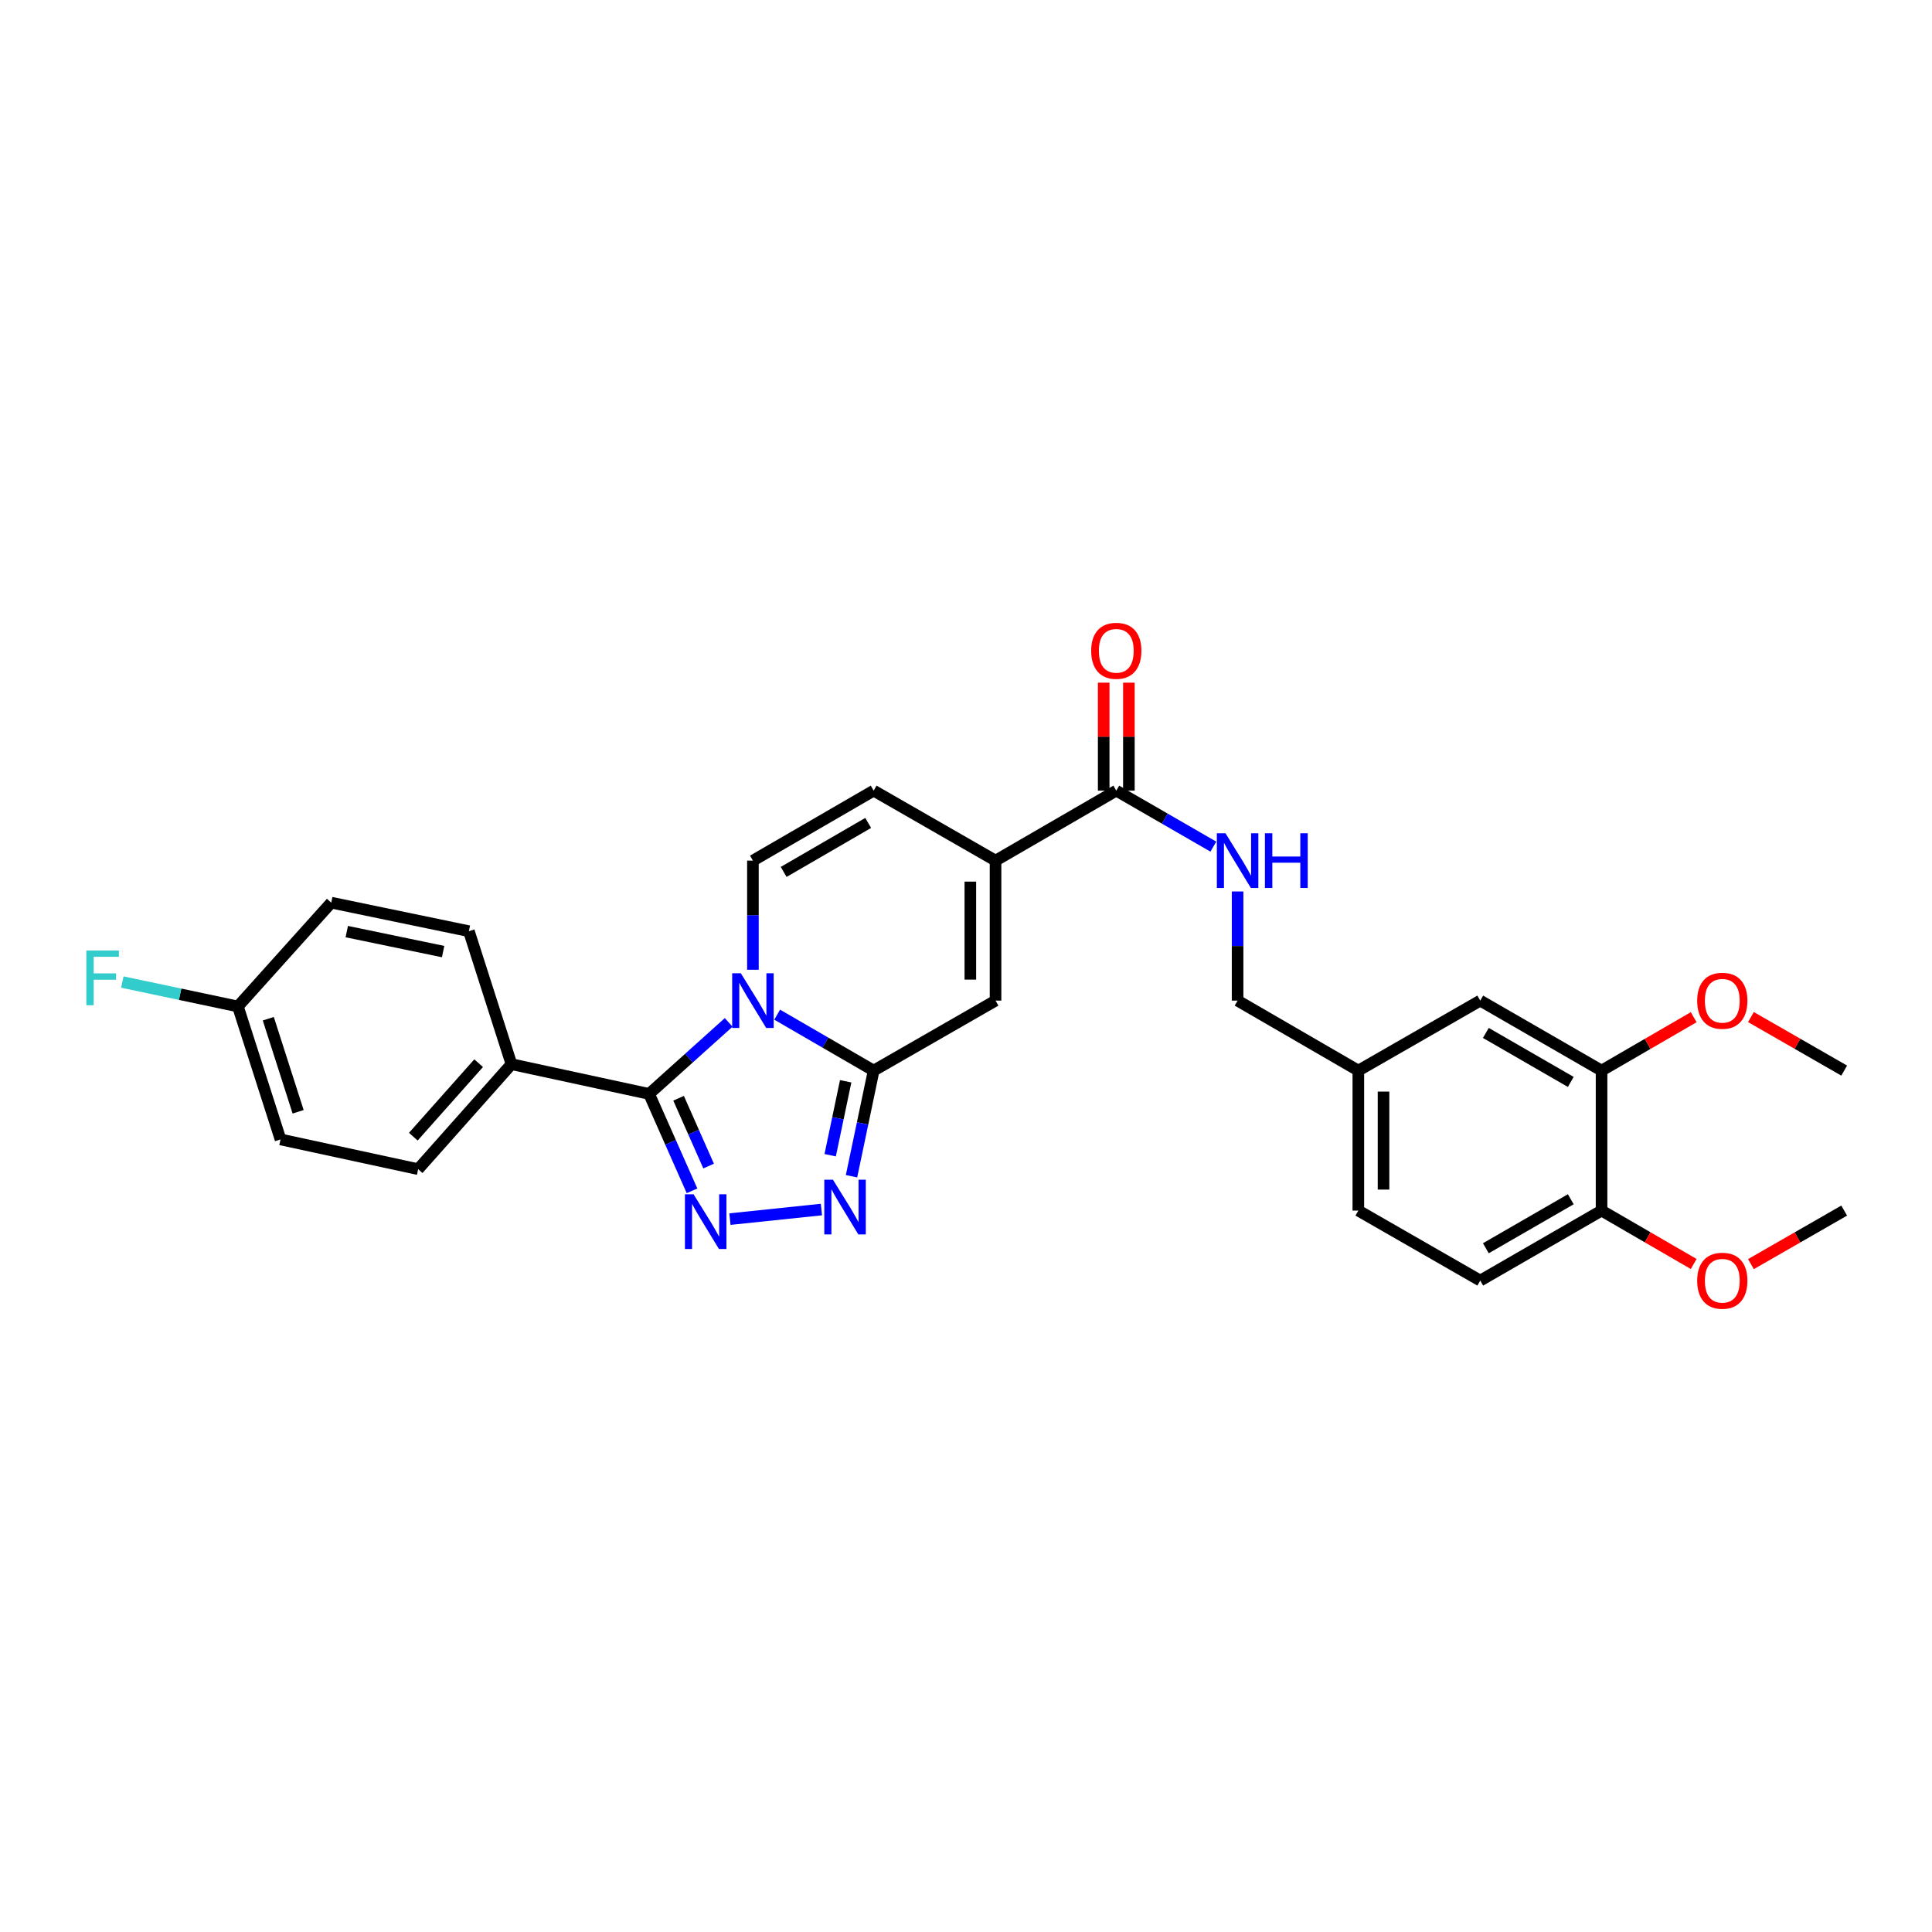 <?xml version='1.0' encoding='iso-8859-1'?>
<svg version='1.1' baseProfile='full'
              xmlns='http://www.w3.org/2000/svg'
                      xmlns:rdkit='http://www.rdkit.org/xml'
                      xmlns:xlink='http://www.w3.org/1999/xlink'
                  xml:space='preserve'
width='1000px' height='1000px' viewBox='0 0 1000 1000'>
<!-- END OF HEADER -->
<rect style='opacity:1.0;fill:#FFFFFF;stroke:none' width='1000' height='1000' x='0' y='0'> </rect>
<path class='bond-0' d='M 402.257,525.187 L 427.23,539.664' style='fill:none;fill-rule:evenodd;stroke:#0000FF;stroke-width:6px;stroke-linecap:butt;stroke-linejoin:miter;stroke-opacity:1' />
<path class='bond-0' d='M 427.23,539.664 L 452.203,554.141' style='fill:none;fill-rule:evenodd;stroke:#000000;stroke-width:6px;stroke-linecap:butt;stroke-linejoin:miter;stroke-opacity:1' />
<path class='bond-1' d='M 377.165,529.191 L 356.572,547.701' style='fill:none;fill-rule:evenodd;stroke:#0000FF;stroke-width:6px;stroke-linecap:butt;stroke-linejoin:miter;stroke-opacity:1' />
<path class='bond-1' d='M 356.572,547.701 L 335.979,566.212' style='fill:none;fill-rule:evenodd;stroke:#000000;stroke-width:6px;stroke-linecap:butt;stroke-linejoin:miter;stroke-opacity:1' />
<path class='bond-4' d='M 389.711,501.942 L 389.711,473.701' style='fill:none;fill-rule:evenodd;stroke:#0000FF;stroke-width:6px;stroke-linecap:butt;stroke-linejoin:miter;stroke-opacity:1' />
<path class='bond-4' d='M 389.711,473.701 L 389.711,445.459' style='fill:none;fill-rule:evenodd;stroke:#000000;stroke-width:6px;stroke-linecap:butt;stroke-linejoin:miter;stroke-opacity:1' />
<path class='bond-3' d='M 452.203,554.141 L 446.475,581.477' style='fill:none;fill-rule:evenodd;stroke:#000000;stroke-width:6px;stroke-linecap:butt;stroke-linejoin:miter;stroke-opacity:1' />
<path class='bond-3' d='M 446.475,581.477 L 440.746,608.813' style='fill:none;fill-rule:evenodd;stroke:#0000FF;stroke-width:6px;stroke-linecap:butt;stroke-linejoin:miter;stroke-opacity:1' />
<path class='bond-3' d='M 437.72,559.667 L 433.71,578.802' style='fill:none;fill-rule:evenodd;stroke:#000000;stroke-width:6px;stroke-linecap:butt;stroke-linejoin:miter;stroke-opacity:1' />
<path class='bond-3' d='M 433.71,578.802 L 429.7,597.937' style='fill:none;fill-rule:evenodd;stroke:#0000FF;stroke-width:6px;stroke-linecap:butt;stroke-linejoin:miter;stroke-opacity:1' />
<path class='bond-6' d='M 452.203,554.141 L 515.289,517.914' style='fill:none;fill-rule:evenodd;stroke:#000000;stroke-width:6px;stroke-linecap:butt;stroke-linejoin:miter;stroke-opacity:1' />
<path class='bond-2' d='M 335.979,566.212 L 347.082,591.285' style='fill:none;fill-rule:evenodd;stroke:#000000;stroke-width:6px;stroke-linecap:butt;stroke-linejoin:miter;stroke-opacity:1' />
<path class='bond-2' d='M 347.082,591.285 L 358.186,616.359' style='fill:none;fill-rule:evenodd;stroke:#0000FF;stroke-width:6px;stroke-linecap:butt;stroke-linejoin:miter;stroke-opacity:1' />
<path class='bond-2' d='M 351.235,568.453 L 359.007,586.005' style='fill:none;fill-rule:evenodd;stroke:#000000;stroke-width:6px;stroke-linecap:butt;stroke-linejoin:miter;stroke-opacity:1' />
<path class='bond-2' d='M 359.007,586.005 L 366.78,603.556' style='fill:none;fill-rule:evenodd;stroke:#0000FF;stroke-width:6px;stroke-linecap:butt;stroke-linejoin:miter;stroke-opacity:1' />
<path class='bond-9' d='M 335.979,566.212 L 264.734,550.815' style='fill:none;fill-rule:evenodd;stroke:#000000;stroke-width:6px;stroke-linecap:butt;stroke-linejoin:miter;stroke-opacity:1' />
<path class='bond-30' d='M 377.811,631.013 L 425.163,626.058' style='fill:none;fill-rule:evenodd;stroke:#0000FF;stroke-width:6px;stroke-linecap:butt;stroke-linejoin:miter;stroke-opacity:1' />
<path class='bond-8' d='M 389.711,445.459 L 452.203,409.232' style='fill:none;fill-rule:evenodd;stroke:#000000;stroke-width:6px;stroke-linecap:butt;stroke-linejoin:miter;stroke-opacity:1' />
<path class='bond-8' d='M 405.626,451.308 L 449.37,425.949' style='fill:none;fill-rule:evenodd;stroke:#000000;stroke-width:6px;stroke-linecap:butt;stroke-linejoin:miter;stroke-opacity:1' />
<path class='bond-5' d='M 515.289,445.459 L 452.203,409.232' style='fill:none;fill-rule:evenodd;stroke:#000000;stroke-width:6px;stroke-linecap:butt;stroke-linejoin:miter;stroke-opacity:1' />
<path class='bond-7' d='M 515.289,445.459 L 577.789,409.232' style='fill:none;fill-rule:evenodd;stroke:#000000;stroke-width:6px;stroke-linecap:butt;stroke-linejoin:miter;stroke-opacity:1' />
<path class='bond-29' d='M 515.289,445.459 L 515.289,517.914' style='fill:none;fill-rule:evenodd;stroke:#000000;stroke-width:6px;stroke-linecap:butt;stroke-linejoin:miter;stroke-opacity:1' />
<path class='bond-29' d='M 502.247,456.327 L 502.247,507.045' style='fill:none;fill-rule:evenodd;stroke:#000000;stroke-width:6px;stroke-linecap:butt;stroke-linejoin:miter;stroke-opacity:1' />
<path class='bond-10' d='M 577.789,409.232 L 602.907,423.724' style='fill:none;fill-rule:evenodd;stroke:#000000;stroke-width:6px;stroke-linecap:butt;stroke-linejoin:miter;stroke-opacity:1' />
<path class='bond-10' d='M 602.907,423.724 L 628.026,438.217' style='fill:none;fill-rule:evenodd;stroke:#0000FF;stroke-width:6px;stroke-linecap:butt;stroke-linejoin:miter;stroke-opacity:1' />
<path class='bond-13' d='M 584.31,409.232 L 584.31,381.29' style='fill:none;fill-rule:evenodd;stroke:#000000;stroke-width:6px;stroke-linecap:butt;stroke-linejoin:miter;stroke-opacity:1' />
<path class='bond-13' d='M 584.31,381.29 L 584.31,353.348' style='fill:none;fill-rule:evenodd;stroke:#FF0000;stroke-width:6px;stroke-linecap:butt;stroke-linejoin:miter;stroke-opacity:1' />
<path class='bond-13' d='M 571.268,409.232 L 571.268,381.29' style='fill:none;fill-rule:evenodd;stroke:#000000;stroke-width:6px;stroke-linecap:butt;stroke-linejoin:miter;stroke-opacity:1' />
<path class='bond-13' d='M 571.268,381.29 L 571.268,353.348' style='fill:none;fill-rule:evenodd;stroke:#FF0000;stroke-width:6px;stroke-linecap:butt;stroke-linejoin:miter;stroke-opacity:1' />
<path class='bond-15' d='M 264.734,550.815 L 216.436,605.156' style='fill:none;fill-rule:evenodd;stroke:#000000;stroke-width:6px;stroke-linecap:butt;stroke-linejoin:miter;stroke-opacity:1' />
<path class='bond-15' d='M 247.741,550.302 L 213.932,588.341' style='fill:none;fill-rule:evenodd;stroke:#000000;stroke-width:6px;stroke-linecap:butt;stroke-linejoin:miter;stroke-opacity:1' />
<path class='bond-16' d='M 264.734,550.815 L 242.693,481.983' style='fill:none;fill-rule:evenodd;stroke:#000000;stroke-width:6px;stroke-linecap:butt;stroke-linejoin:miter;stroke-opacity:1' />
<path class='bond-19' d='M 640.578,461.43 L 640.578,489.672' style='fill:none;fill-rule:evenodd;stroke:#0000FF;stroke-width:6px;stroke-linecap:butt;stroke-linejoin:miter;stroke-opacity:1' />
<path class='bond-19' d='M 640.578,489.672 L 640.578,517.914' style='fill:none;fill-rule:evenodd;stroke:#000000;stroke-width:6px;stroke-linecap:butt;stroke-linejoin:miter;stroke-opacity:1' />
<path class='bond-11' d='M 828.967,554.141 L 766.171,517.914' style='fill:none;fill-rule:evenodd;stroke:#000000;stroke-width:6px;stroke-linecap:butt;stroke-linejoin:miter;stroke-opacity:1' />
<path class='bond-11' d='M 813.031,560.004 L 769.073,534.645' style='fill:none;fill-rule:evenodd;stroke:#000000;stroke-width:6px;stroke-linecap:butt;stroke-linejoin:miter;stroke-opacity:1' />
<path class='bond-24' d='M 828.967,554.141 L 852.81,540.319' style='fill:none;fill-rule:evenodd;stroke:#000000;stroke-width:6px;stroke-linecap:butt;stroke-linejoin:miter;stroke-opacity:1' />
<path class='bond-24' d='M 852.81,540.319 L 876.653,526.497' style='fill:none;fill-rule:evenodd;stroke:#FF0000;stroke-width:6px;stroke-linecap:butt;stroke-linejoin:miter;stroke-opacity:1' />
<path class='bond-32' d='M 828.967,554.141 L 828.967,626.596' style='fill:none;fill-rule:evenodd;stroke:#000000;stroke-width:6px;stroke-linecap:butt;stroke-linejoin:miter;stroke-opacity:1' />
<path class='bond-12' d='M 828.967,626.596 L 766.171,662.823' style='fill:none;fill-rule:evenodd;stroke:#000000;stroke-width:6px;stroke-linecap:butt;stroke-linejoin:miter;stroke-opacity:1' />
<path class='bond-12' d='M 813.031,620.733 L 769.073,646.092' style='fill:none;fill-rule:evenodd;stroke:#000000;stroke-width:6px;stroke-linecap:butt;stroke-linejoin:miter;stroke-opacity:1' />
<path class='bond-26' d='M 828.967,626.596 L 852.81,640.418' style='fill:none;fill-rule:evenodd;stroke:#000000;stroke-width:6px;stroke-linecap:butt;stroke-linejoin:miter;stroke-opacity:1' />
<path class='bond-26' d='M 852.81,640.418 L 876.653,654.24' style='fill:none;fill-rule:evenodd;stroke:#FF0000;stroke-width:6px;stroke-linecap:butt;stroke-linejoin:miter;stroke-opacity:1' />
<path class='bond-14' d='M 766.171,517.914 L 703.07,554.141' style='fill:none;fill-rule:evenodd;stroke:#000000;stroke-width:6px;stroke-linecap:butt;stroke-linejoin:miter;stroke-opacity:1' />
<path class='bond-23' d='M 216.436,605.156 L 145.198,589.76' style='fill:none;fill-rule:evenodd;stroke:#000000;stroke-width:6px;stroke-linecap:butt;stroke-linejoin:miter;stroke-opacity:1' />
<path class='bond-22' d='M 242.693,481.983 L 171.449,467.21' style='fill:none;fill-rule:evenodd;stroke:#000000;stroke-width:6px;stroke-linecap:butt;stroke-linejoin:miter;stroke-opacity:1' />
<path class='bond-22' d='M 229.359,492.538 L 179.487,482.196' style='fill:none;fill-rule:evenodd;stroke:#000000;stroke-width:6px;stroke-linecap:butt;stroke-linejoin:miter;stroke-opacity:1' />
<path class='bond-17' d='M 766.171,662.823 L 703.07,626.596' style='fill:none;fill-rule:evenodd;stroke:#000000;stroke-width:6px;stroke-linecap:butt;stroke-linejoin:miter;stroke-opacity:1' />
<path class='bond-18' d='M 703.07,554.141 L 640.578,517.914' style='fill:none;fill-rule:evenodd;stroke:#000000;stroke-width:6px;stroke-linecap:butt;stroke-linejoin:miter;stroke-opacity:1' />
<path class='bond-21' d='M 703.07,554.141 L 703.07,626.596' style='fill:none;fill-rule:evenodd;stroke:#000000;stroke-width:6px;stroke-linecap:butt;stroke-linejoin:miter;stroke-opacity:1' />
<path class='bond-21' d='M 716.112,565.009 L 716.112,615.727' style='fill:none;fill-rule:evenodd;stroke:#000000;stroke-width:6px;stroke-linecap:butt;stroke-linejoin:miter;stroke-opacity:1' />
<path class='bond-20' d='M 123.136,520.942 L 171.449,467.21' style='fill:none;fill-rule:evenodd;stroke:#000000;stroke-width:6px;stroke-linecap:butt;stroke-linejoin:miter;stroke-opacity:1' />
<path class='bond-25' d='M 123.136,520.942 L 93.227,514.62' style='fill:none;fill-rule:evenodd;stroke:#000000;stroke-width:6px;stroke-linecap:butt;stroke-linejoin:miter;stroke-opacity:1' />
<path class='bond-25' d='M 93.227,514.62 L 63.318,508.298' style='fill:none;fill-rule:evenodd;stroke:#33CCCC;stroke-width:6px;stroke-linecap:butt;stroke-linejoin:miter;stroke-opacity:1' />
<path class='bond-31' d='M 123.136,520.942 L 145.198,589.76' style='fill:none;fill-rule:evenodd;stroke:#000000;stroke-width:6px;stroke-linecap:butt;stroke-linejoin:miter;stroke-opacity:1' />
<path class='bond-31' d='M 138.865,527.283 L 154.308,575.456' style='fill:none;fill-rule:evenodd;stroke:#000000;stroke-width:6px;stroke-linecap:butt;stroke-linejoin:miter;stroke-opacity:1' />
<path class='bond-27' d='M 906.278,526.423 L 930.412,540.282' style='fill:none;fill-rule:evenodd;stroke:#FF0000;stroke-width:6px;stroke-linecap:butt;stroke-linejoin:miter;stroke-opacity:1' />
<path class='bond-27' d='M 930.412,540.282 L 954.545,554.141' style='fill:none;fill-rule:evenodd;stroke:#000000;stroke-width:6px;stroke-linecap:butt;stroke-linejoin:miter;stroke-opacity:1' />
<path class='bond-28' d='M 906.278,654.313 L 930.412,640.454' style='fill:none;fill-rule:evenodd;stroke:#FF0000;stroke-width:6px;stroke-linecap:butt;stroke-linejoin:miter;stroke-opacity:1' />
<path class='bond-28' d='M 930.412,640.454 L 954.545,626.596' style='fill:none;fill-rule:evenodd;stroke:#000000;stroke-width:6px;stroke-linecap:butt;stroke-linejoin:miter;stroke-opacity:1' />
<path  class='atom-0' d='M 383.451 503.754
L 392.731 518.754
Q 393.651 520.234, 395.131 522.914
Q 396.611 525.594, 396.691 525.754
L 396.691 503.754
L 400.451 503.754
L 400.451 532.074
L 396.571 532.074
L 386.611 515.674
Q 385.451 513.754, 384.211 511.554
Q 383.011 509.354, 382.651 508.674
L 382.651 532.074
L 378.971 532.074
L 378.971 503.754
L 383.451 503.754
' fill='#0000FF'/>
<path  class='atom-3' d='M 358.998 618.167
L 368.278 633.167
Q 369.198 634.647, 370.678 637.327
Q 372.158 640.007, 372.238 640.167
L 372.238 618.167
L 375.998 618.167
L 375.998 646.487
L 372.118 646.487
L 362.158 630.087
Q 360.998 628.167, 359.758 625.967
Q 358.558 623.767, 358.198 623.087
L 358.198 646.487
L 354.518 646.487
L 354.518 618.167
L 358.998 618.167
' fill='#0000FF'/>
<path  class='atom-4' d='M 431.141 610.617
L 440.421 625.617
Q 441.341 627.097, 442.821 629.777
Q 444.301 632.457, 444.381 632.617
L 444.381 610.617
L 448.141 610.617
L 448.141 638.937
L 444.261 638.937
L 434.301 622.537
Q 433.141 620.617, 431.901 618.417
Q 430.701 616.217, 430.341 615.537
L 430.341 638.937
L 426.661 638.937
L 426.661 610.617
L 431.141 610.617
' fill='#0000FF'/>
<path  class='atom-11' d='M 634.318 431.299
L 643.598 446.299
Q 644.518 447.779, 645.998 450.459
Q 647.478 453.139, 647.558 453.299
L 647.558 431.299
L 651.318 431.299
L 651.318 459.619
L 647.438 459.619
L 637.478 443.219
Q 636.318 441.299, 635.078 439.099
Q 633.878 436.899, 633.518 436.219
L 633.518 459.619
L 629.838 459.619
L 629.838 431.299
L 634.318 431.299
' fill='#0000FF'/>
<path  class='atom-11' d='M 654.718 431.299
L 658.558 431.299
L 658.558 443.339
L 673.038 443.339
L 673.038 431.299
L 676.878 431.299
L 676.878 459.619
L 673.038 459.619
L 673.038 446.539
L 658.558 446.539
L 658.558 459.619
L 654.718 459.619
L 654.718 431.299
' fill='#0000FF'/>
<path  class='atom-14' d='M 564.789 336.857
Q 564.789 330.057, 568.149 326.257
Q 571.509 322.457, 577.789 322.457
Q 584.069 322.457, 587.429 326.257
Q 590.789 330.057, 590.789 336.857
Q 590.789 343.737, 587.389 347.657
Q 583.989 351.537, 577.789 351.537
Q 571.549 351.537, 568.149 347.657
Q 564.789 343.777, 564.789 336.857
M 577.789 348.337
Q 582.109 348.337, 584.429 345.457
Q 586.789 342.537, 586.789 336.857
Q 586.789 331.297, 584.429 328.497
Q 582.109 325.657, 577.789 325.657
Q 573.469 325.657, 571.109 328.457
Q 568.789 331.257, 568.789 336.857
Q 568.789 342.577, 571.109 345.457
Q 573.469 348.337, 577.789 348.337
' fill='#FF0000'/>
<path  class='atom-25' d='M 878.459 517.994
Q 878.459 511.194, 881.819 507.394
Q 885.179 503.594, 891.459 503.594
Q 897.739 503.594, 901.099 507.394
Q 904.459 511.194, 904.459 517.994
Q 904.459 524.874, 901.059 528.794
Q 897.659 532.674, 891.459 532.674
Q 885.219 532.674, 881.819 528.794
Q 878.459 524.914, 878.459 517.994
M 891.459 529.474
Q 895.779 529.474, 898.099 526.594
Q 900.459 523.674, 900.459 517.994
Q 900.459 512.434, 898.099 509.634
Q 895.779 506.794, 891.459 506.794
Q 887.139 506.794, 884.779 509.594
Q 882.459 512.394, 882.459 517.994
Q 882.459 523.714, 884.779 526.594
Q 887.139 529.474, 891.459 529.474
' fill='#FF0000'/>
<path  class='atom-26' d='M 44.689 491.98
L 61.529 491.98
L 61.529 495.22
L 48.489 495.22
L 48.489 503.82
L 60.089 503.82
L 60.089 507.1
L 48.489 507.1
L 48.489 520.3
L 44.689 520.3
L 44.689 491.98
' fill='#33CCCC'/>
<path  class='atom-27' d='M 878.459 662.903
Q 878.459 656.103, 881.819 652.303
Q 885.179 648.503, 891.459 648.503
Q 897.739 648.503, 901.099 652.303
Q 904.459 656.103, 904.459 662.903
Q 904.459 669.783, 901.059 673.703
Q 897.659 677.583, 891.459 677.583
Q 885.219 677.583, 881.819 673.703
Q 878.459 669.823, 878.459 662.903
M 891.459 674.383
Q 895.779 674.383, 898.099 671.503
Q 900.459 668.583, 900.459 662.903
Q 900.459 657.343, 898.099 654.543
Q 895.779 651.703, 891.459 651.703
Q 887.139 651.703, 884.779 654.503
Q 882.459 657.303, 882.459 662.903
Q 882.459 668.623, 884.779 671.503
Q 887.139 674.383, 891.459 674.383
' fill='#FF0000'/>
</svg>
